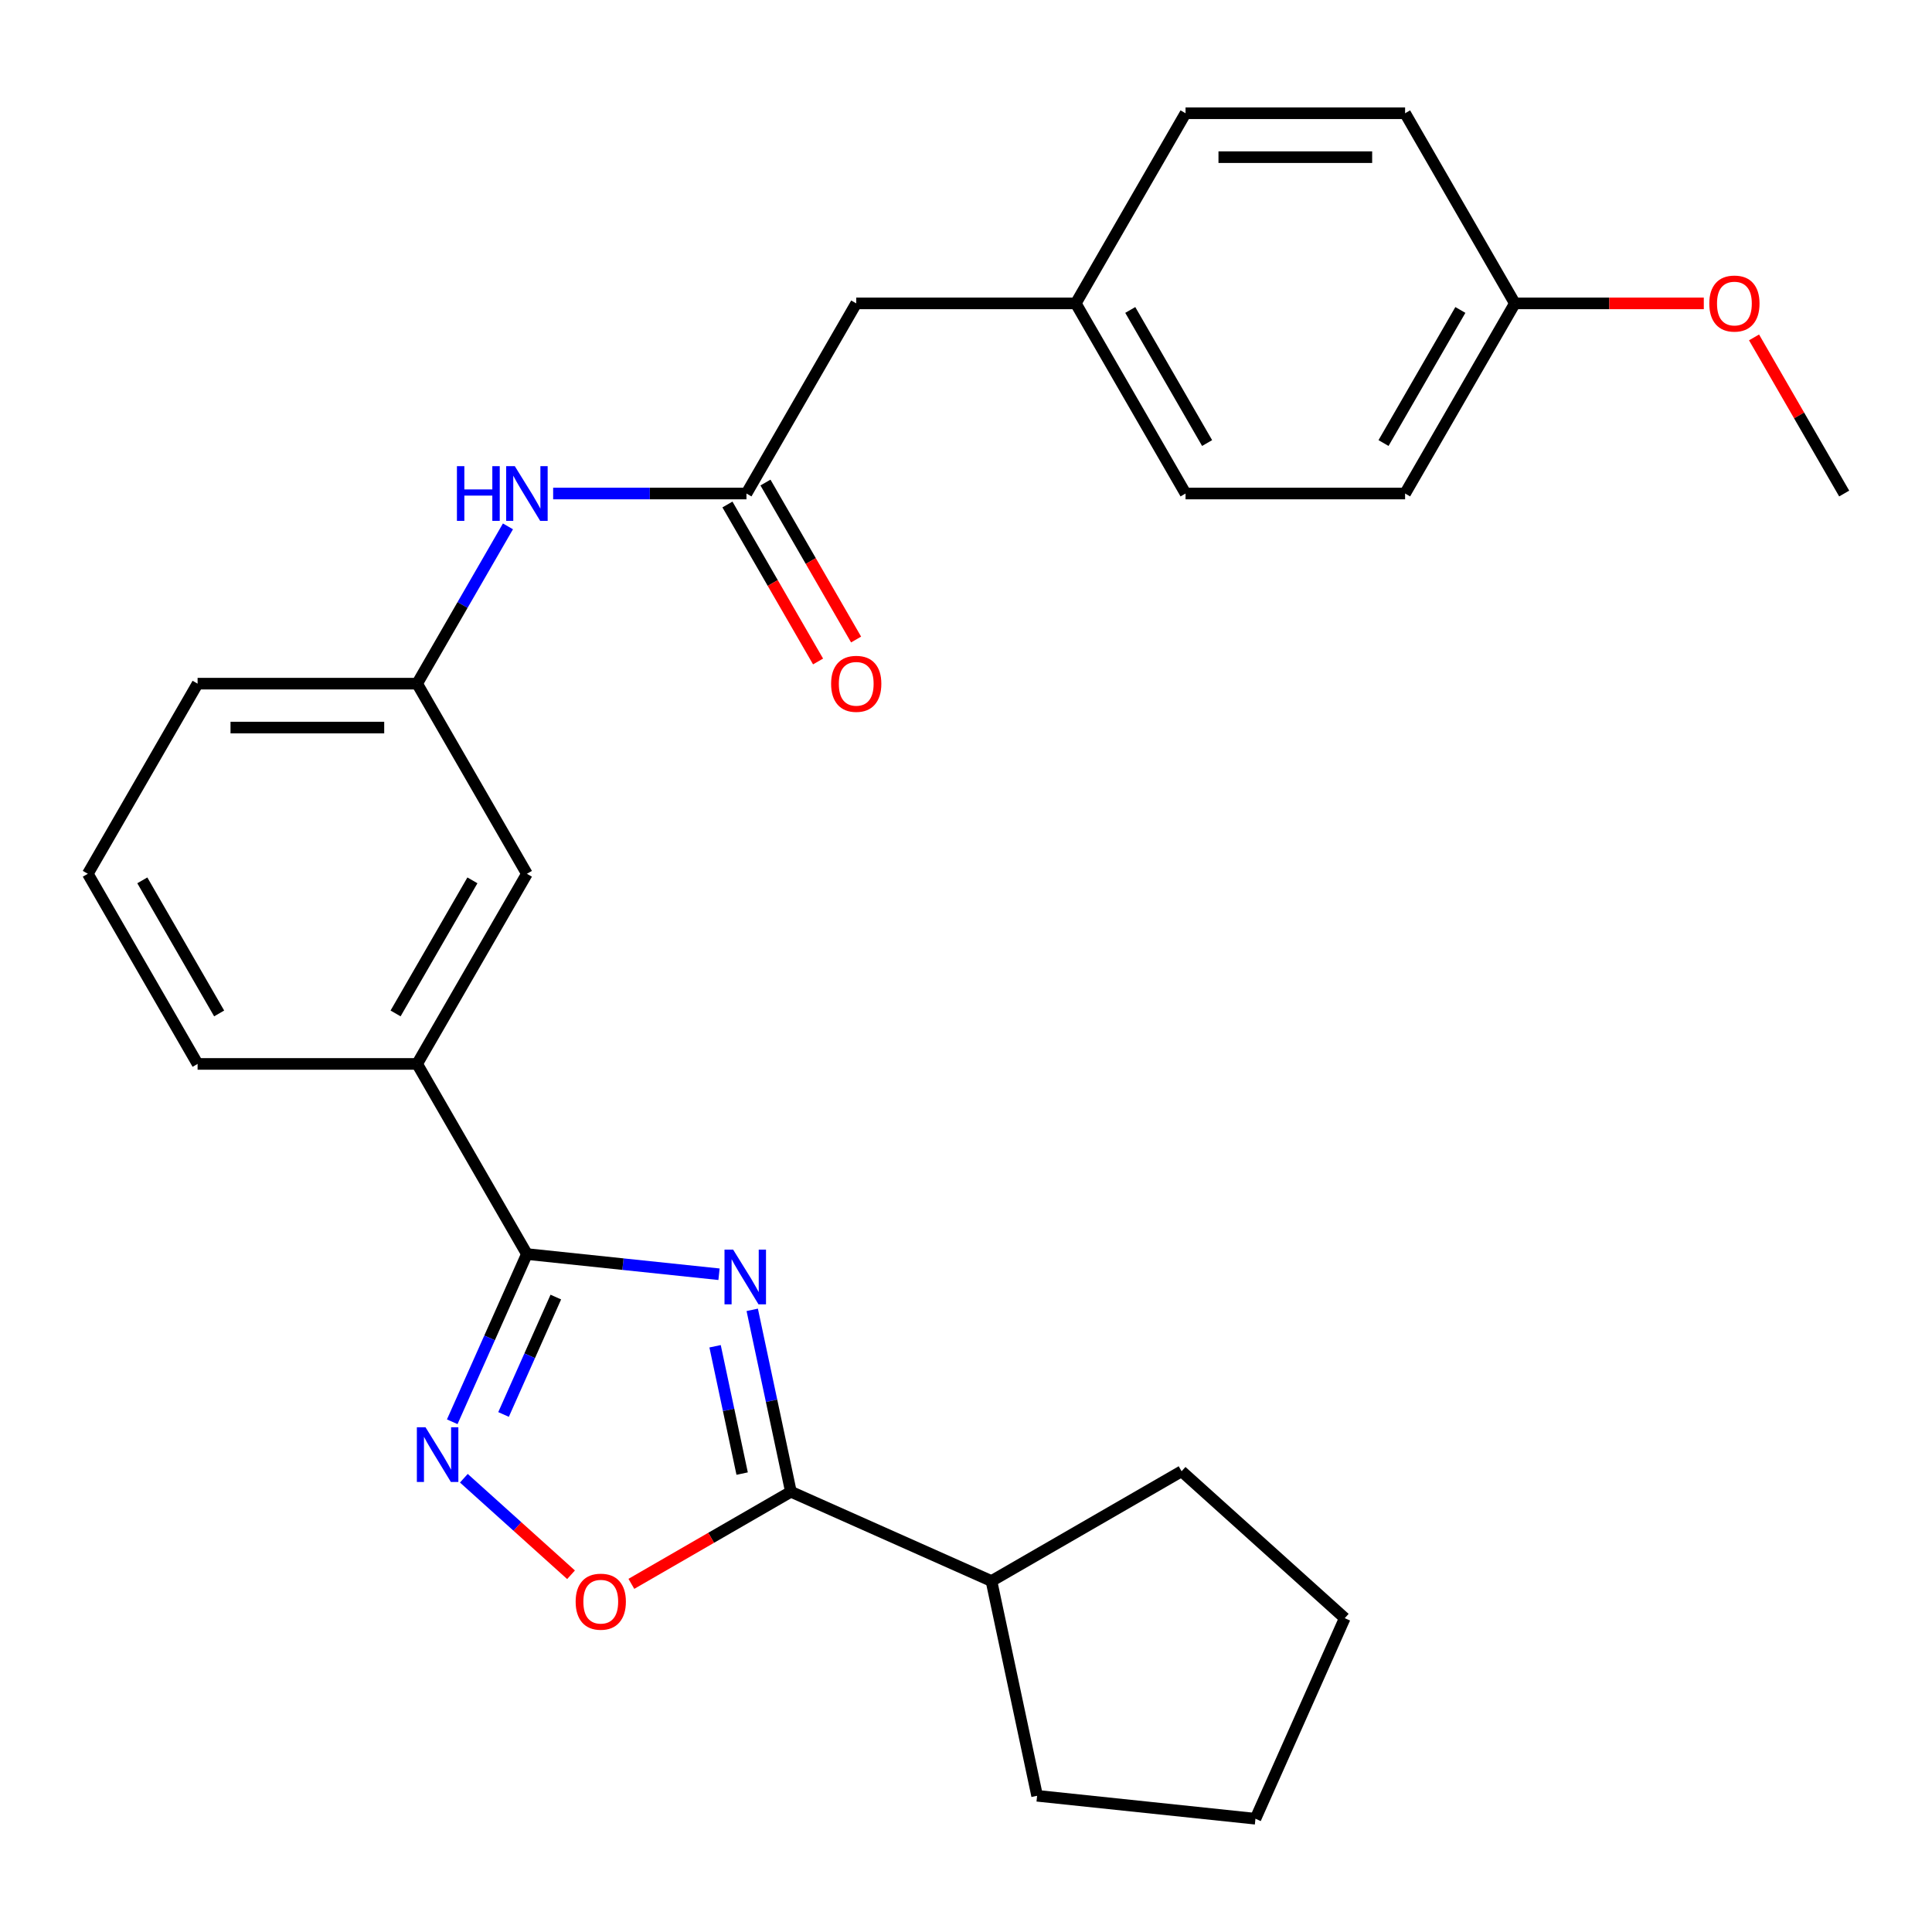 <?xml version='1.0' encoding='iso-8859-1'?>
<svg version='1.1' baseProfile='full'
              xmlns='http://www.w3.org/2000/svg'
                      xmlns:rdkit='http://www.rdkit.org/xml'
                      xmlns:xlink='http://www.w3.org/1999/xlink'
                  xml:space='preserve'
width='1000px' height='1000px' viewBox='0 0 1000 1000'>
<!-- END OF HEADER -->
<rect style='opacity:1.0;fill:#FFFFFF;stroke:none' width='1000' height='1000' x='0' y='0'> </rect>
<path class='bond-0' d='M 372.16,659.545 L 322.444,654.32' style='fill:none;fill-rule:evenodd;stroke:#0000FF;stroke-width:6px;stroke-linecap:butt;stroke-linejoin:miter;stroke-opacity:1' />
<path class='bond-0' d='M 322.444,654.32 L 272.727,649.095' style='fill:none;fill-rule:evenodd;stroke:#000000;stroke-width:6px;stroke-linecap:butt;stroke-linejoin:miter;stroke-opacity:1' />
<path class='bond-1' d='M 389.355,677.974 L 399.361,725.05' style='fill:none;fill-rule:evenodd;stroke:#0000FF;stroke-width:6px;stroke-linecap:butt;stroke-linejoin:miter;stroke-opacity:1' />
<path class='bond-1' d='M 399.361,725.05 L 409.367,772.126' style='fill:none;fill-rule:evenodd;stroke:#000000;stroke-width:6px;stroke-linecap:butt;stroke-linejoin:miter;stroke-opacity:1' />
<path class='bond-1' d='M 370.126,696.822 L 377.13,729.775' style='fill:none;fill-rule:evenodd;stroke:#0000FF;stroke-width:6px;stroke-linecap:butt;stroke-linejoin:miter;stroke-opacity:1' />
<path class='bond-1' d='M 377.13,729.775 L 384.135,762.728' style='fill:none;fill-rule:evenodd;stroke:#000000;stroke-width:6px;stroke-linecap:butt;stroke-linejoin:miter;stroke-opacity:1' />
<path class='bond-2' d='M 272.727,649.095 L 253.402,692.5' style='fill:none;fill-rule:evenodd;stroke:#000000;stroke-width:6px;stroke-linecap:butt;stroke-linejoin:miter;stroke-opacity:1' />
<path class='bond-2' d='M 253.402,692.5 L 234.076,735.906' style='fill:none;fill-rule:evenodd;stroke:#0000FF;stroke-width:6px;stroke-linecap:butt;stroke-linejoin:miter;stroke-opacity:1' />
<path class='bond-2' d='M 287.692,671.36 L 274.164,701.744' style='fill:none;fill-rule:evenodd;stroke:#000000;stroke-width:6px;stroke-linecap:butt;stroke-linejoin:miter;stroke-opacity:1' />
<path class='bond-2' d='M 274.164,701.744 L 260.637,732.128' style='fill:none;fill-rule:evenodd;stroke:#0000FF;stroke-width:6px;stroke-linecap:butt;stroke-linejoin:miter;stroke-opacity:1' />
<path class='bond-5' d='M 272.727,649.095 L 215.909,550.683' style='fill:none;fill-rule:evenodd;stroke:#000000;stroke-width:6px;stroke-linecap:butt;stroke-linejoin:miter;stroke-opacity:1' />
<path class='bond-3' d='M 409.367,772.126 L 368.082,795.962' style='fill:none;fill-rule:evenodd;stroke:#000000;stroke-width:6px;stroke-linecap:butt;stroke-linejoin:miter;stroke-opacity:1' />
<path class='bond-3' d='M 368.082,795.962 L 326.796,819.798' style='fill:none;fill-rule:evenodd;stroke:#FF0000;stroke-width:6px;stroke-linecap:butt;stroke-linejoin:miter;stroke-opacity:1' />
<path class='bond-10' d='M 409.367,772.126 L 513.179,818.346' style='fill:none;fill-rule:evenodd;stroke:#000000;stroke-width:6px;stroke-linecap:butt;stroke-linejoin:miter;stroke-opacity:1' />
<path class='bond-27' d='M 240.088,765.135 L 267.83,790.114' style='fill:none;fill-rule:evenodd;stroke:#0000FF;stroke-width:6px;stroke-linecap:butt;stroke-linejoin:miter;stroke-opacity:1' />
<path class='bond-27' d='M 267.83,790.114 L 295.571,815.092' style='fill:none;fill-rule:evenodd;stroke:#FF0000;stroke-width:6px;stroke-linecap:butt;stroke-linejoin:miter;stroke-opacity:1' />
<path class='bond-4' d='M 386.364,255.447 L 336.336,255.447' style='fill:none;fill-rule:evenodd;stroke:#000000;stroke-width:6px;stroke-linecap:butt;stroke-linejoin:miter;stroke-opacity:1' />
<path class='bond-4' d='M 336.336,255.447 L 286.308,255.447' style='fill:none;fill-rule:evenodd;stroke:#0000FF;stroke-width:6px;stroke-linecap:butt;stroke-linejoin:miter;stroke-opacity:1' />
<path class='bond-9' d='M 376.522,261.128 L 399.978,301.754' style='fill:none;fill-rule:evenodd;stroke:#000000;stroke-width:6px;stroke-linecap:butt;stroke-linejoin:miter;stroke-opacity:1' />
<path class='bond-9' d='M 399.978,301.754 L 423.433,342.38' style='fill:none;fill-rule:evenodd;stroke:#FF0000;stroke-width:6px;stroke-linecap:butt;stroke-linejoin:miter;stroke-opacity:1' />
<path class='bond-9' d='M 396.205,249.765 L 419.66,290.39' style='fill:none;fill-rule:evenodd;stroke:#000000;stroke-width:6px;stroke-linecap:butt;stroke-linejoin:miter;stroke-opacity:1' />
<path class='bond-9' d='M 419.66,290.39 L 443.115,331.016' style='fill:none;fill-rule:evenodd;stroke:#FF0000;stroke-width:6px;stroke-linecap:butt;stroke-linejoin:miter;stroke-opacity:1' />
<path class='bond-11' d='M 386.364,255.447 L 443.182,157.035' style='fill:none;fill-rule:evenodd;stroke:#000000;stroke-width:6px;stroke-linecap:butt;stroke-linejoin:miter;stroke-opacity:1' />
<path class='bond-7' d='M 215.909,550.683 L 272.727,452.271' style='fill:none;fill-rule:evenodd;stroke:#000000;stroke-width:6px;stroke-linecap:butt;stroke-linejoin:miter;stroke-opacity:1' />
<path class='bond-7' d='M 204.749,524.557 L 244.522,455.669' style='fill:none;fill-rule:evenodd;stroke:#000000;stroke-width:6px;stroke-linecap:butt;stroke-linejoin:miter;stroke-opacity:1' />
<path class='bond-19' d='M 215.909,550.683 L 102.273,550.683' style='fill:none;fill-rule:evenodd;stroke:#000000;stroke-width:6px;stroke-linecap:butt;stroke-linejoin:miter;stroke-opacity:1' />
<path class='bond-6' d='M 262.912,272.448 L 239.41,313.153' style='fill:none;fill-rule:evenodd;stroke:#0000FF;stroke-width:6px;stroke-linecap:butt;stroke-linejoin:miter;stroke-opacity:1' />
<path class='bond-6' d='M 239.41,313.153 L 215.909,353.859' style='fill:none;fill-rule:evenodd;stroke:#000000;stroke-width:6px;stroke-linecap:butt;stroke-linejoin:miter;stroke-opacity:1' />
<path class='bond-8' d='M 272.727,452.271 L 215.909,353.859' style='fill:none;fill-rule:evenodd;stroke:#000000;stroke-width:6px;stroke-linecap:butt;stroke-linejoin:miter;stroke-opacity:1' />
<path class='bond-29' d='M 215.909,353.859 L 102.273,353.859' style='fill:none;fill-rule:evenodd;stroke:#000000;stroke-width:6px;stroke-linecap:butt;stroke-linejoin:miter;stroke-opacity:1' />
<path class='bond-29' d='M 198.864,376.586 L 119.318,376.586' style='fill:none;fill-rule:evenodd;stroke:#000000;stroke-width:6px;stroke-linecap:butt;stroke-linejoin:miter;stroke-opacity:1' />
<path class='bond-22' d='M 513.179,818.346 L 611.591,761.528' style='fill:none;fill-rule:evenodd;stroke:#000000;stroke-width:6px;stroke-linecap:butt;stroke-linejoin:miter;stroke-opacity:1' />
<path class='bond-23' d='M 513.179,818.346 L 536.806,929.499' style='fill:none;fill-rule:evenodd;stroke:#000000;stroke-width:6px;stroke-linecap:butt;stroke-linejoin:miter;stroke-opacity:1' />
<path class='bond-12' d='M 443.182,157.035 L 556.818,157.035' style='fill:none;fill-rule:evenodd;stroke:#000000;stroke-width:6px;stroke-linecap:butt;stroke-linejoin:miter;stroke-opacity:1' />
<path class='bond-14' d='M 556.818,157.035 L 613.636,58.623' style='fill:none;fill-rule:evenodd;stroke:#000000;stroke-width:6px;stroke-linecap:butt;stroke-linejoin:miter;stroke-opacity:1' />
<path class='bond-15' d='M 556.818,157.035 L 613.636,255.447' style='fill:none;fill-rule:evenodd;stroke:#000000;stroke-width:6px;stroke-linecap:butt;stroke-linejoin:miter;stroke-opacity:1' />
<path class='bond-15' d='M 585.023,160.433 L 624.796,229.321' style='fill:none;fill-rule:evenodd;stroke:#000000;stroke-width:6px;stroke-linecap:butt;stroke-linejoin:miter;stroke-opacity:1' />
<path class='bond-13' d='M 784.091,157.035 L 727.273,255.447' style='fill:none;fill-rule:evenodd;stroke:#000000;stroke-width:6px;stroke-linecap:butt;stroke-linejoin:miter;stroke-opacity:1' />
<path class='bond-13' d='M 755.886,160.433 L 716.113,229.321' style='fill:none;fill-rule:evenodd;stroke:#000000;stroke-width:6px;stroke-linecap:butt;stroke-linejoin:miter;stroke-opacity:1' />
<path class='bond-18' d='M 784.091,157.035 L 832.989,157.035' style='fill:none;fill-rule:evenodd;stroke:#000000;stroke-width:6px;stroke-linecap:butt;stroke-linejoin:miter;stroke-opacity:1' />
<path class='bond-18' d='M 832.989,157.035 L 881.886,157.035' style='fill:none;fill-rule:evenodd;stroke:#FF0000;stroke-width:6px;stroke-linecap:butt;stroke-linejoin:miter;stroke-opacity:1' />
<path class='bond-30' d='M 784.091,157.035 L 727.273,58.623' style='fill:none;fill-rule:evenodd;stroke:#000000;stroke-width:6px;stroke-linecap:butt;stroke-linejoin:miter;stroke-opacity:1' />
<path class='bond-16' d='M 613.636,58.623 L 727.273,58.623' style='fill:none;fill-rule:evenodd;stroke:#000000;stroke-width:6px;stroke-linecap:butt;stroke-linejoin:miter;stroke-opacity:1' />
<path class='bond-16' d='M 630.682,81.35 L 710.227,81.35' style='fill:none;fill-rule:evenodd;stroke:#000000;stroke-width:6px;stroke-linecap:butt;stroke-linejoin:miter;stroke-opacity:1' />
<path class='bond-17' d='M 613.636,255.447 L 727.273,255.447' style='fill:none;fill-rule:evenodd;stroke:#000000;stroke-width:6px;stroke-linecap:butt;stroke-linejoin:miter;stroke-opacity:1' />
<path class='bond-24' d='M 907.889,174.636 L 931.217,215.041' style='fill:none;fill-rule:evenodd;stroke:#FF0000;stroke-width:6px;stroke-linecap:butt;stroke-linejoin:miter;stroke-opacity:1' />
<path class='bond-24' d='M 931.217,215.041 L 954.545,255.447' style='fill:none;fill-rule:evenodd;stroke:#000000;stroke-width:6px;stroke-linecap:butt;stroke-linejoin:miter;stroke-opacity:1' />
<path class='bond-20' d='M 102.273,550.683 L 45.455,452.271' style='fill:none;fill-rule:evenodd;stroke:#000000;stroke-width:6px;stroke-linecap:butt;stroke-linejoin:miter;stroke-opacity:1' />
<path class='bond-20' d='M 113.432,524.557 L 73.66,455.669' style='fill:none;fill-rule:evenodd;stroke:#000000;stroke-width:6px;stroke-linecap:butt;stroke-linejoin:miter;stroke-opacity:1' />
<path class='bond-21' d='M 45.455,452.271 L 102.273,353.859' style='fill:none;fill-rule:evenodd;stroke:#000000;stroke-width:6px;stroke-linecap:butt;stroke-linejoin:miter;stroke-opacity:1' />
<path class='bond-26' d='M 611.591,761.528 L 696.04,837.565' style='fill:none;fill-rule:evenodd;stroke:#000000;stroke-width:6px;stroke-linecap:butt;stroke-linejoin:miter;stroke-opacity:1' />
<path class='bond-25' d='M 536.806,929.499 L 649.82,941.377' style='fill:none;fill-rule:evenodd;stroke:#000000;stroke-width:6px;stroke-linecap:butt;stroke-linejoin:miter;stroke-opacity:1' />
<path class='bond-28' d='M 649.82,941.377 L 696.04,837.565' style='fill:none;fill-rule:evenodd;stroke:#000000;stroke-width:6px;stroke-linecap:butt;stroke-linejoin:miter;stroke-opacity:1' />
<path  class='atom-0' d='M 379.481 646.813
L 388.761 661.813
Q 389.681 663.293, 391.161 665.973
Q 392.641 668.653, 392.721 668.813
L 392.721 646.813
L 396.481 646.813
L 396.481 675.133
L 392.601 675.133
L 382.641 658.733
Q 381.481 656.813, 380.241 654.613
Q 379.041 652.413, 378.681 651.733
L 378.681 675.133
L 375.001 675.133
L 375.001 646.813
L 379.481 646.813
' fill='#0000FF'/>
<path  class='atom-3' d='M 220.247 738.747
L 229.527 753.747
Q 230.447 755.227, 231.927 757.907
Q 233.407 760.587, 233.487 760.747
L 233.487 738.747
L 237.247 738.747
L 237.247 767.067
L 233.367 767.067
L 223.407 750.667
Q 222.247 748.747, 221.007 746.547
Q 219.807 744.347, 219.447 743.667
L 219.447 767.067
L 215.767 767.067
L 215.767 738.747
L 220.247 738.747
' fill='#0000FF'/>
<path  class='atom-4' d='M 297.955 829.024
Q 297.955 822.224, 301.315 818.424
Q 304.675 814.624, 310.955 814.624
Q 317.235 814.624, 320.595 818.424
Q 323.955 822.224, 323.955 829.024
Q 323.955 835.904, 320.555 839.824
Q 317.155 843.704, 310.955 843.704
Q 304.715 843.704, 301.315 839.824
Q 297.955 835.944, 297.955 829.024
M 310.955 840.504
Q 315.275 840.504, 317.595 837.624
Q 319.955 834.704, 319.955 829.024
Q 319.955 823.464, 317.595 820.664
Q 315.275 817.824, 310.955 817.824
Q 306.635 817.824, 304.275 820.624
Q 301.955 823.424, 301.955 829.024
Q 301.955 834.744, 304.275 837.624
Q 306.635 840.504, 310.955 840.504
' fill='#FF0000'/>
<path  class='atom-7' d='M 236.507 241.287
L 240.347 241.287
L 240.347 253.327
L 254.827 253.327
L 254.827 241.287
L 258.667 241.287
L 258.667 269.607
L 254.827 269.607
L 254.827 256.527
L 240.347 256.527
L 240.347 269.607
L 236.507 269.607
L 236.507 241.287
' fill='#0000FF'/>
<path  class='atom-7' d='M 266.467 241.287
L 275.747 256.287
Q 276.667 257.767, 278.147 260.447
Q 279.627 263.127, 279.707 263.287
L 279.707 241.287
L 283.467 241.287
L 283.467 269.607
L 279.587 269.607
L 269.627 253.207
Q 268.467 251.287, 267.227 249.087
Q 266.027 246.887, 265.667 246.207
L 265.667 269.607
L 261.987 269.607
L 261.987 241.287
L 266.467 241.287
' fill='#0000FF'/>
<path  class='atom-10' d='M 430.182 353.939
Q 430.182 347.139, 433.542 343.339
Q 436.902 339.539, 443.182 339.539
Q 449.462 339.539, 452.822 343.339
Q 456.182 347.139, 456.182 353.939
Q 456.182 360.819, 452.782 364.739
Q 449.382 368.619, 443.182 368.619
Q 436.942 368.619, 433.542 364.739
Q 430.182 360.859, 430.182 353.939
M 443.182 365.419
Q 447.502 365.419, 449.822 362.539
Q 452.182 359.619, 452.182 353.939
Q 452.182 348.379, 449.822 345.579
Q 447.502 342.739, 443.182 342.739
Q 438.862 342.739, 436.502 345.539
Q 434.182 348.339, 434.182 353.939
Q 434.182 359.659, 436.502 362.539
Q 438.862 365.419, 443.182 365.419
' fill='#FF0000'/>
<path  class='atom-19' d='M 884.727 157.115
Q 884.727 150.315, 888.087 146.515
Q 891.447 142.715, 897.727 142.715
Q 904.007 142.715, 907.367 146.515
Q 910.727 150.315, 910.727 157.115
Q 910.727 163.995, 907.327 167.915
Q 903.927 171.795, 897.727 171.795
Q 891.487 171.795, 888.087 167.915
Q 884.727 164.035, 884.727 157.115
M 897.727 168.595
Q 902.047 168.595, 904.367 165.715
Q 906.727 162.795, 906.727 157.115
Q 906.727 151.555, 904.367 148.755
Q 902.047 145.915, 897.727 145.915
Q 893.407 145.915, 891.047 148.715
Q 888.727 151.515, 888.727 157.115
Q 888.727 162.835, 891.047 165.715
Q 893.407 168.595, 897.727 168.595
' fill='#FF0000'/>
</svg>
